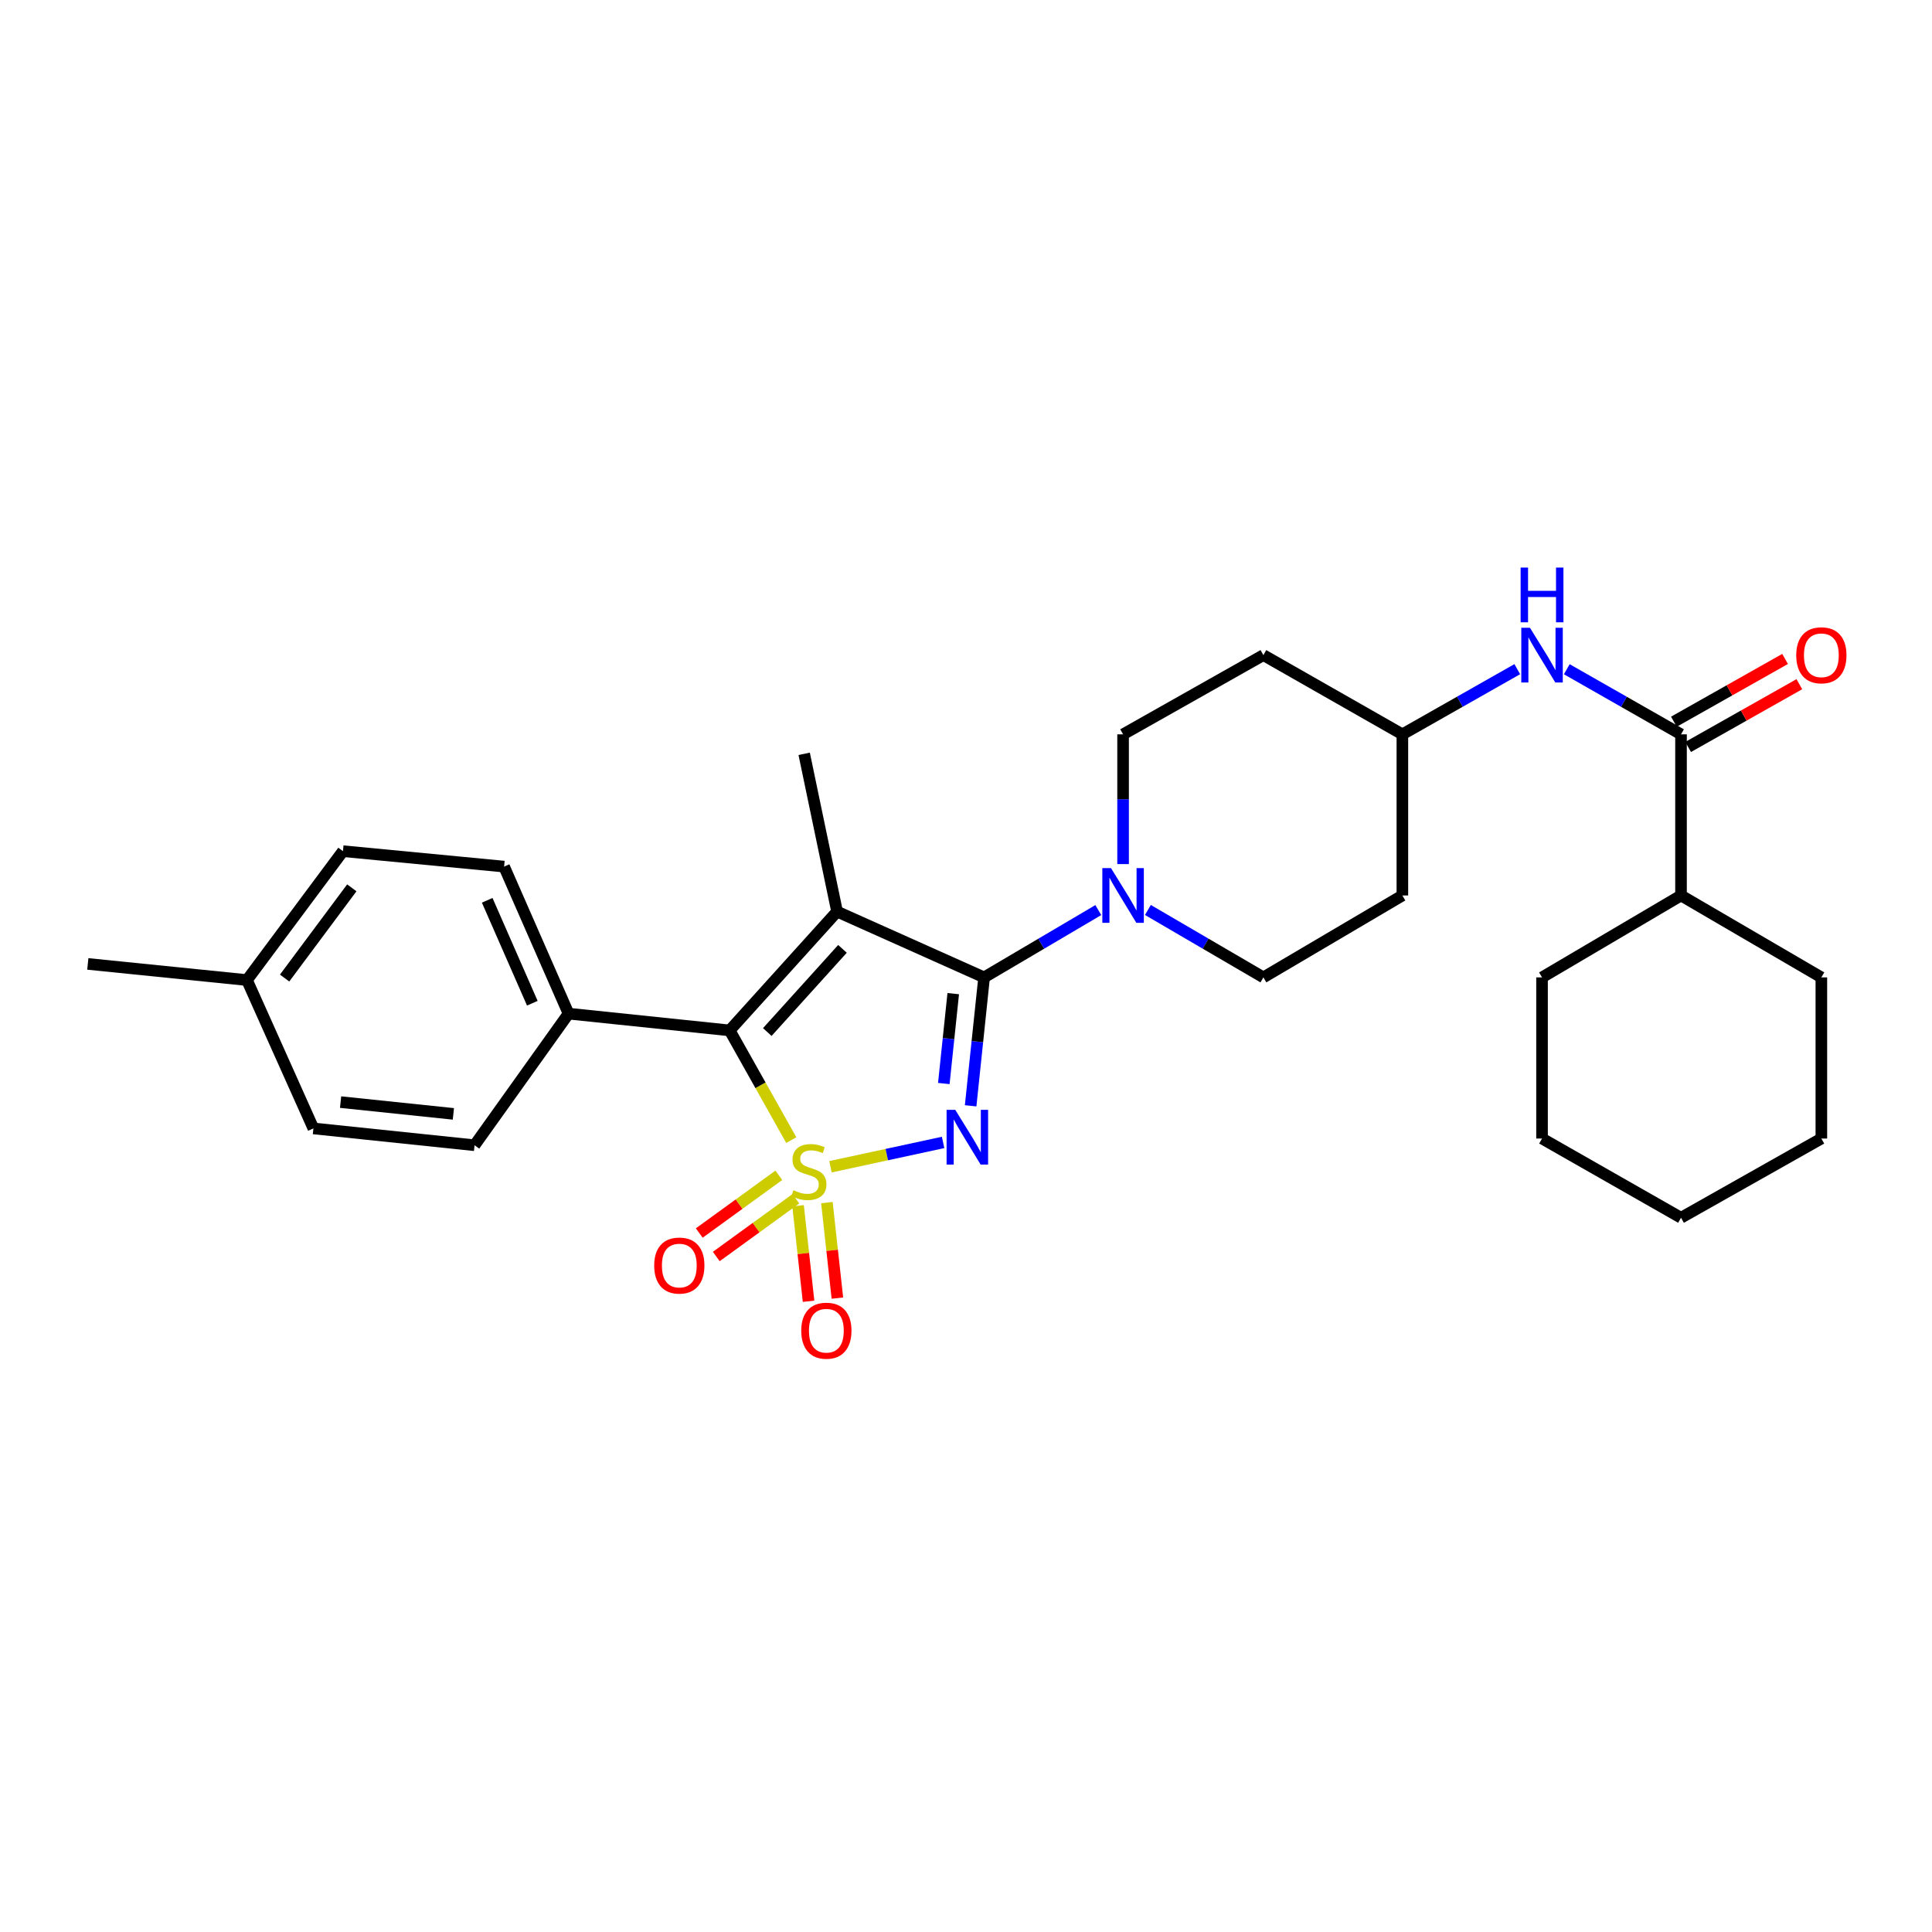 <?xml version='1.0' encoding='iso-8859-1'?>
<svg version='1.1' baseProfile='full'
              xmlns='http://www.w3.org/2000/svg'
                      xmlns:rdkit='http://www.rdkit.org/xml'
                      xmlns:xlink='http://www.w3.org/1999/xlink'
                  xml:space='preserve'
width='1000px' height='1000px' viewBox='0 0 1000 1000'>
<!-- END OF HEADER -->
<rect style='opacity:1.0;fill:#FFFFFF;stroke:none' width='1000' height='1000' x='0' y='0'> </rect>
<path class='bond-0' d='M 429.855,603.914 L 459,597.617' style='fill:none;fill-rule:evenodd;stroke:#CCCC00;stroke-width:6px;stroke-linecap:butt;stroke-linejoin:miter;stroke-opacity:1' />
<path class='bond-0' d='M 459,597.617 L 488.145,591.32' style='fill:none;fill-rule:evenodd;stroke:#0000FF;stroke-width:6px;stroke-linecap:butt;stroke-linejoin:miter;stroke-opacity:1' />
<path class='bond-3' d='M 409.568,590.117 L 393.62,561.729' style='fill:none;fill-rule:evenodd;stroke:#CCCC00;stroke-width:6px;stroke-linecap:butt;stroke-linejoin:miter;stroke-opacity:1' />
<path class='bond-3' d='M 393.62,561.729 L 377.671,533.341' style='fill:none;fill-rule:evenodd;stroke:#000000;stroke-width:6px;stroke-linecap:butt;stroke-linejoin:miter;stroke-opacity:1' />
<path class='bond-6' d='M 413.079,624.1 L 415.795,648.819' style='fill:none;fill-rule:evenodd;stroke:#CCCC00;stroke-width:6px;stroke-linecap:butt;stroke-linejoin:miter;stroke-opacity:1' />
<path class='bond-6' d='M 415.795,648.819 L 418.51,673.538' style='fill:none;fill-rule:evenodd;stroke:#FF0000;stroke-width:6px;stroke-linecap:butt;stroke-linejoin:miter;stroke-opacity:1' />
<path class='bond-6' d='M 428,622.461 L 430.716,647.18' style='fill:none;fill-rule:evenodd;stroke:#CCCC00;stroke-width:6px;stroke-linecap:butt;stroke-linejoin:miter;stroke-opacity:1' />
<path class='bond-6' d='M 430.716,647.18 L 433.432,671.898' style='fill:none;fill-rule:evenodd;stroke:#FF0000;stroke-width:6px;stroke-linecap:butt;stroke-linejoin:miter;stroke-opacity:1' />
<path class='bond-7' d='M 403.119,608.34 L 382.525,623.275' style='fill:none;fill-rule:evenodd;stroke:#CCCC00;stroke-width:6px;stroke-linecap:butt;stroke-linejoin:miter;stroke-opacity:1' />
<path class='bond-7' d='M 382.525,623.275 L 361.93,638.21' style='fill:none;fill-rule:evenodd;stroke:#FF0000;stroke-width:6px;stroke-linecap:butt;stroke-linejoin:miter;stroke-opacity:1' />
<path class='bond-7' d='M 411.932,620.492 L 391.337,635.427' style='fill:none;fill-rule:evenodd;stroke:#CCCC00;stroke-width:6px;stroke-linecap:butt;stroke-linejoin:miter;stroke-opacity:1' />
<path class='bond-7' d='M 391.337,635.427 L 370.743,650.362' style='fill:none;fill-rule:evenodd;stroke:#FF0000;stroke-width:6px;stroke-linecap:butt;stroke-linejoin:miter;stroke-opacity:1' />
<path class='bond-1' d='M 502.4,572.369 L 505.885,539.132' style='fill:none;fill-rule:evenodd;stroke:#0000FF;stroke-width:6px;stroke-linecap:butt;stroke-linejoin:miter;stroke-opacity:1' />
<path class='bond-1' d='M 505.885,539.132 L 509.37,505.896' style='fill:none;fill-rule:evenodd;stroke:#000000;stroke-width:6px;stroke-linecap:butt;stroke-linejoin:miter;stroke-opacity:1' />
<path class='bond-1' d='M 488.516,560.832 L 490.955,537.567' style='fill:none;fill-rule:evenodd;stroke:#0000FF;stroke-width:6px;stroke-linecap:butt;stroke-linejoin:miter;stroke-opacity:1' />
<path class='bond-1' d='M 490.955,537.567 L 493.395,514.301' style='fill:none;fill-rule:evenodd;stroke:#000000;stroke-width:6px;stroke-linecap:butt;stroke-linejoin:miter;stroke-opacity:1' />
<path class='bond-4' d='M 509.37,505.896 L 538.925,488.477' style='fill:none;fill-rule:evenodd;stroke:#000000;stroke-width:6px;stroke-linecap:butt;stroke-linejoin:miter;stroke-opacity:1' />
<path class='bond-4' d='M 538.925,488.477 L 568.48,471.057' style='fill:none;fill-rule:evenodd;stroke:#0000FF;stroke-width:6px;stroke-linecap:butt;stroke-linejoin:miter;stroke-opacity:1' />
<path class='bond-29' d='M 509.37,505.896 L 433.271,471.837' style='fill:none;fill-rule:evenodd;stroke:#000000;stroke-width:6px;stroke-linecap:butt;stroke-linejoin:miter;stroke-opacity:1' />
<path class='bond-2' d='M 433.271,471.837 L 377.671,533.341' style='fill:none;fill-rule:evenodd;stroke:#000000;stroke-width:6px;stroke-linecap:butt;stroke-linejoin:miter;stroke-opacity:1' />
<path class='bond-2' d='M 436.067,491.129 L 397.147,534.182' style='fill:none;fill-rule:evenodd;stroke:#000000;stroke-width:6px;stroke-linecap:butt;stroke-linejoin:miter;stroke-opacity:1' />
<path class='bond-14' d='M 433.271,471.837 L 416.242,390.175' style='fill:none;fill-rule:evenodd;stroke:#000000;stroke-width:6px;stroke-linecap:butt;stroke-linejoin:miter;stroke-opacity:1' />
<path class='bond-9' d='M 377.671,533.341 L 294.283,524.651' style='fill:none;fill-rule:evenodd;stroke:#000000;stroke-width:6px;stroke-linecap:butt;stroke-linejoin:miter;stroke-opacity:1' />
<path class='bond-10' d='M 581.307,447.252 L 581.307,413.672' style='fill:none;fill-rule:evenodd;stroke:#0000FF;stroke-width:6px;stroke-linecap:butt;stroke-linejoin:miter;stroke-opacity:1' />
<path class='bond-10' d='M 581.307,413.672 L 581.307,380.093' style='fill:none;fill-rule:evenodd;stroke:#000000;stroke-width:6px;stroke-linecap:butt;stroke-linejoin:miter;stroke-opacity:1' />
<path class='bond-11' d='M 594.15,470.995 L 624.039,488.445' style='fill:none;fill-rule:evenodd;stroke:#0000FF;stroke-width:6px;stroke-linecap:butt;stroke-linejoin:miter;stroke-opacity:1' />
<path class='bond-11' d='M 624.039,488.445 L 653.929,505.896' style='fill:none;fill-rule:evenodd;stroke:#000000;stroke-width:6px;stroke-linecap:butt;stroke-linejoin:miter;stroke-opacity:1' />
<path class='bond-5' d='M 870.091,380.093 L 840.528,363.241' style='fill:none;fill-rule:evenodd;stroke:#000000;stroke-width:6px;stroke-linecap:butt;stroke-linejoin:miter;stroke-opacity:1' />
<path class='bond-5' d='M 840.528,363.241 L 810.964,346.389' style='fill:none;fill-rule:evenodd;stroke:#0000FF;stroke-width:6px;stroke-linecap:butt;stroke-linejoin:miter;stroke-opacity:1' />
<path class='bond-12' d='M 873.781,386.629 L 902.557,370.384' style='fill:none;fill-rule:evenodd;stroke:#000000;stroke-width:6px;stroke-linecap:butt;stroke-linejoin:miter;stroke-opacity:1' />
<path class='bond-12' d='M 902.557,370.384 L 931.334,354.139' style='fill:none;fill-rule:evenodd;stroke:#FF0000;stroke-width:6px;stroke-linecap:butt;stroke-linejoin:miter;stroke-opacity:1' />
<path class='bond-12' d='M 866.402,373.557 L 895.178,357.312' style='fill:none;fill-rule:evenodd;stroke:#000000;stroke-width:6px;stroke-linecap:butt;stroke-linejoin:miter;stroke-opacity:1' />
<path class='bond-12' d='M 895.178,357.312 L 923.954,341.067' style='fill:none;fill-rule:evenodd;stroke:#FF0000;stroke-width:6px;stroke-linecap:butt;stroke-linejoin:miter;stroke-opacity:1' />
<path class='bond-13' d='M 870.091,380.093 L 870.091,463.497' style='fill:none;fill-rule:evenodd;stroke:#000000;stroke-width:6px;stroke-linecap:butt;stroke-linejoin:miter;stroke-opacity:1' />
<path class='bond-8' d='M 785.336,346.358 L 755.601,363.225' style='fill:none;fill-rule:evenodd;stroke:#0000FF;stroke-width:6px;stroke-linecap:butt;stroke-linejoin:miter;stroke-opacity:1' />
<path class='bond-8' d='M 755.601,363.225 L 725.866,380.093' style='fill:none;fill-rule:evenodd;stroke:#000000;stroke-width:6px;stroke-linecap:butt;stroke-linejoin:miter;stroke-opacity:1' />
<path class='bond-18' d='M 294.283,524.651 L 260.917,448.552' style='fill:none;fill-rule:evenodd;stroke:#000000;stroke-width:6px;stroke-linecap:butt;stroke-linejoin:miter;stroke-opacity:1' />
<path class='bond-18' d='M 275.53,519.265 L 252.174,465.995' style='fill:none;fill-rule:evenodd;stroke:#000000;stroke-width:6px;stroke-linecap:butt;stroke-linejoin:miter;stroke-opacity:1' />
<path class='bond-19' d='M 294.283,524.651 L 245.622,592.778' style='fill:none;fill-rule:evenodd;stroke:#000000;stroke-width:6px;stroke-linecap:butt;stroke-linejoin:miter;stroke-opacity:1' />
<path class='bond-17' d='M 581.307,380.093 L 653.929,339.087' style='fill:none;fill-rule:evenodd;stroke:#000000;stroke-width:6px;stroke-linecap:butt;stroke-linejoin:miter;stroke-opacity:1' />
<path class='bond-16' d='M 653.929,505.896 L 725.866,463.497' style='fill:none;fill-rule:evenodd;stroke:#000000;stroke-width:6px;stroke-linecap:butt;stroke-linejoin:miter;stroke-opacity:1' />
<path class='bond-23' d='M 870.091,463.497 L 942.729,505.896' style='fill:none;fill-rule:evenodd;stroke:#000000;stroke-width:6px;stroke-linecap:butt;stroke-linejoin:miter;stroke-opacity:1' />
<path class='bond-24' d='M 870.091,463.497 L 798.154,505.896' style='fill:none;fill-rule:evenodd;stroke:#000000;stroke-width:6px;stroke-linecap:butt;stroke-linejoin:miter;stroke-opacity:1' />
<path class='bond-15' d='M 725.866,380.093 L 725.866,463.497' style='fill:none;fill-rule:evenodd;stroke:#000000;stroke-width:6px;stroke-linecap:butt;stroke-linejoin:miter;stroke-opacity:1' />
<path class='bond-31' d='M 725.866,380.093 L 653.929,339.087' style='fill:none;fill-rule:evenodd;stroke:#000000;stroke-width:6px;stroke-linecap:butt;stroke-linejoin:miter;stroke-opacity:1' />
<path class='bond-20' d='M 260.917,448.552 L 177.512,440.563' style='fill:none;fill-rule:evenodd;stroke:#000000;stroke-width:6px;stroke-linecap:butt;stroke-linejoin:miter;stroke-opacity:1' />
<path class='bond-21' d='M 245.622,592.778 L 162.217,584.071' style='fill:none;fill-rule:evenodd;stroke:#000000;stroke-width:6px;stroke-linecap:butt;stroke-linejoin:miter;stroke-opacity:1' />
<path class='bond-21' d='M 234.67,576.541 L 176.287,570.447' style='fill:none;fill-rule:evenodd;stroke:#000000;stroke-width:6px;stroke-linecap:butt;stroke-linejoin:miter;stroke-opacity:1' />
<path class='bond-30' d='M 177.512,440.563 L 127.825,507.28' style='fill:none;fill-rule:evenodd;stroke:#000000;stroke-width:6px;stroke-linecap:butt;stroke-linejoin:miter;stroke-opacity:1' />
<path class='bond-30' d='M 182.098,459.537 L 147.317,506.239' style='fill:none;fill-rule:evenodd;stroke:#000000;stroke-width:6px;stroke-linecap:butt;stroke-linejoin:miter;stroke-opacity:1' />
<path class='bond-22' d='M 162.217,584.071 L 127.825,507.28' style='fill:none;fill-rule:evenodd;stroke:#000000;stroke-width:6px;stroke-linecap:butt;stroke-linejoin:miter;stroke-opacity:1' />
<path class='bond-25' d='M 127.825,507.28 L 45.455,498.924' style='fill:none;fill-rule:evenodd;stroke:#000000;stroke-width:6px;stroke-linecap:butt;stroke-linejoin:miter;stroke-opacity:1' />
<path class='bond-27' d='M 942.729,505.896 L 942.729,589.3' style='fill:none;fill-rule:evenodd;stroke:#000000;stroke-width:6px;stroke-linecap:butt;stroke-linejoin:miter;stroke-opacity:1' />
<path class='bond-26' d='M 798.154,505.896 L 798.154,589.3' style='fill:none;fill-rule:evenodd;stroke:#000000;stroke-width:6px;stroke-linecap:butt;stroke-linejoin:miter;stroke-opacity:1' />
<path class='bond-28' d='M 798.154,589.3 L 870.091,630.306' style='fill:none;fill-rule:evenodd;stroke:#000000;stroke-width:6px;stroke-linecap:butt;stroke-linejoin:miter;stroke-opacity:1' />
<path class='bond-32' d='M 942.729,589.3 L 870.091,630.306' style='fill:none;fill-rule:evenodd;stroke:#000000;stroke-width:6px;stroke-linecap:butt;stroke-linejoin:miter;stroke-opacity:1' />
<path  class='atom-0' d='M 410.677 616.049
Q 410.997 616.169, 412.317 616.729
Q 413.637 617.289, 415.077 617.649
Q 416.557 617.969, 417.997 617.969
Q 420.677 617.969, 422.237 616.689
Q 423.797 615.369, 423.797 613.089
Q 423.797 611.529, 422.997 610.569
Q 422.237 609.609, 421.037 609.089
Q 419.837 608.569, 417.837 607.969
Q 415.317 607.209, 413.797 606.489
Q 412.317 605.769, 411.237 604.249
Q 410.197 602.729, 410.197 600.169
Q 410.197 596.609, 412.597 594.409
Q 415.037 592.209, 419.837 592.209
Q 423.117 592.209, 426.837 593.769
L 425.917 596.849
Q 422.517 595.449, 419.957 595.449
Q 417.197 595.449, 415.677 596.609
Q 414.157 597.729, 414.197 599.689
Q 414.197 601.209, 414.957 602.129
Q 415.757 603.049, 416.877 603.569
Q 418.037 604.089, 419.957 604.689
Q 422.517 605.489, 424.037 606.289
Q 425.557 607.089, 426.637 608.729
Q 427.757 610.329, 427.757 613.089
Q 427.757 617.009, 425.117 619.129
Q 422.517 621.209, 418.157 621.209
Q 415.637 621.209, 413.717 620.649
Q 411.837 620.129, 409.597 619.209
L 410.677 616.049
' fill='#CCCC00'/>
<path  class='atom-1' d='M 494.437 574.448
L 503.717 589.448
Q 504.637 590.928, 506.117 593.608
Q 507.597 596.288, 507.677 596.448
L 507.677 574.448
L 511.437 574.448
L 511.437 602.768
L 507.557 602.768
L 497.597 586.368
Q 496.437 584.448, 495.197 582.248
Q 493.997 580.048, 493.637 579.368
L 493.637 602.768
L 489.957 602.768
L 489.957 574.448
L 494.437 574.448
' fill='#0000FF'/>
<path  class='atom-5' d='M 575.047 449.337
L 584.327 464.337
Q 585.247 465.817, 586.727 468.497
Q 588.207 471.177, 588.287 471.337
L 588.287 449.337
L 592.047 449.337
L 592.047 477.657
L 588.167 477.657
L 578.207 461.257
Q 577.047 459.337, 575.807 457.137
Q 574.607 454.937, 574.247 454.257
L 574.247 477.657
L 570.567 477.657
L 570.567 449.337
L 575.047 449.337
' fill='#0000FF'/>
<path  class='atom-7' d='M 414.725 688.763
Q 414.725 681.963, 418.085 678.163
Q 421.445 674.363, 427.725 674.363
Q 434.005 674.363, 437.365 678.163
Q 440.725 681.963, 440.725 688.763
Q 440.725 695.643, 437.325 699.563
Q 433.925 703.443, 427.725 703.443
Q 421.485 703.443, 418.085 699.563
Q 414.725 695.683, 414.725 688.763
M 427.725 700.243
Q 432.045 700.243, 434.365 697.363
Q 436.725 694.443, 436.725 688.763
Q 436.725 683.203, 434.365 680.403
Q 432.045 677.563, 427.725 677.563
Q 423.405 677.563, 421.045 680.363
Q 418.725 683.163, 418.725 688.763
Q 418.725 694.483, 421.045 697.363
Q 423.405 700.243, 427.725 700.243
' fill='#FF0000'/>
<path  class='atom-8' d='M 338.61 655.046
Q 338.61 648.246, 341.97 644.446
Q 345.33 640.646, 351.61 640.646
Q 357.89 640.646, 361.25 644.446
Q 364.61 648.246, 364.61 655.046
Q 364.61 661.926, 361.21 665.846
Q 357.81 669.726, 351.61 669.726
Q 345.37 669.726, 341.97 665.846
Q 338.61 661.966, 338.61 655.046
M 351.61 666.526
Q 355.93 666.526, 358.25 663.646
Q 360.61 660.726, 360.61 655.046
Q 360.61 649.486, 358.25 646.686
Q 355.93 643.846, 351.61 643.846
Q 347.29 643.846, 344.93 646.646
Q 342.61 649.446, 342.61 655.046
Q 342.61 660.766, 344.93 663.646
Q 347.29 666.526, 351.61 666.526
' fill='#FF0000'/>
<path  class='atom-9' d='M 791.894 324.927
L 801.174 339.927
Q 802.094 341.407, 803.574 344.087
Q 805.054 346.767, 805.134 346.927
L 805.134 324.927
L 808.894 324.927
L 808.894 353.247
L 805.014 353.247
L 795.054 336.847
Q 793.894 334.927, 792.654 332.727
Q 791.454 330.527, 791.094 329.847
L 791.094 353.247
L 787.414 353.247
L 787.414 324.927
L 791.894 324.927
' fill='#0000FF'/>
<path  class='atom-9' d='M 787.074 293.775
L 790.914 293.775
L 790.914 305.815
L 805.394 305.815
L 805.394 293.775
L 809.234 293.775
L 809.234 322.095
L 805.394 322.095
L 805.394 309.015
L 790.914 309.015
L 790.914 322.095
L 787.074 322.095
L 787.074 293.775
' fill='#0000FF'/>
<path  class='atom-13' d='M 929.729 339.167
Q 929.729 332.367, 933.089 328.567
Q 936.449 324.767, 942.729 324.767
Q 949.009 324.767, 952.369 328.567
Q 955.729 332.367, 955.729 339.167
Q 955.729 346.047, 952.329 349.967
Q 948.929 353.847, 942.729 353.847
Q 936.489 353.847, 933.089 349.967
Q 929.729 346.087, 929.729 339.167
M 942.729 350.647
Q 947.049 350.647, 949.369 347.767
Q 951.729 344.847, 951.729 339.167
Q 951.729 333.607, 949.369 330.807
Q 947.049 327.967, 942.729 327.967
Q 938.409 327.967, 936.049 330.767
Q 933.729 333.567, 933.729 339.167
Q 933.729 344.887, 936.049 347.767
Q 938.409 350.647, 942.729 350.647
' fill='#FF0000'/>
</svg>
